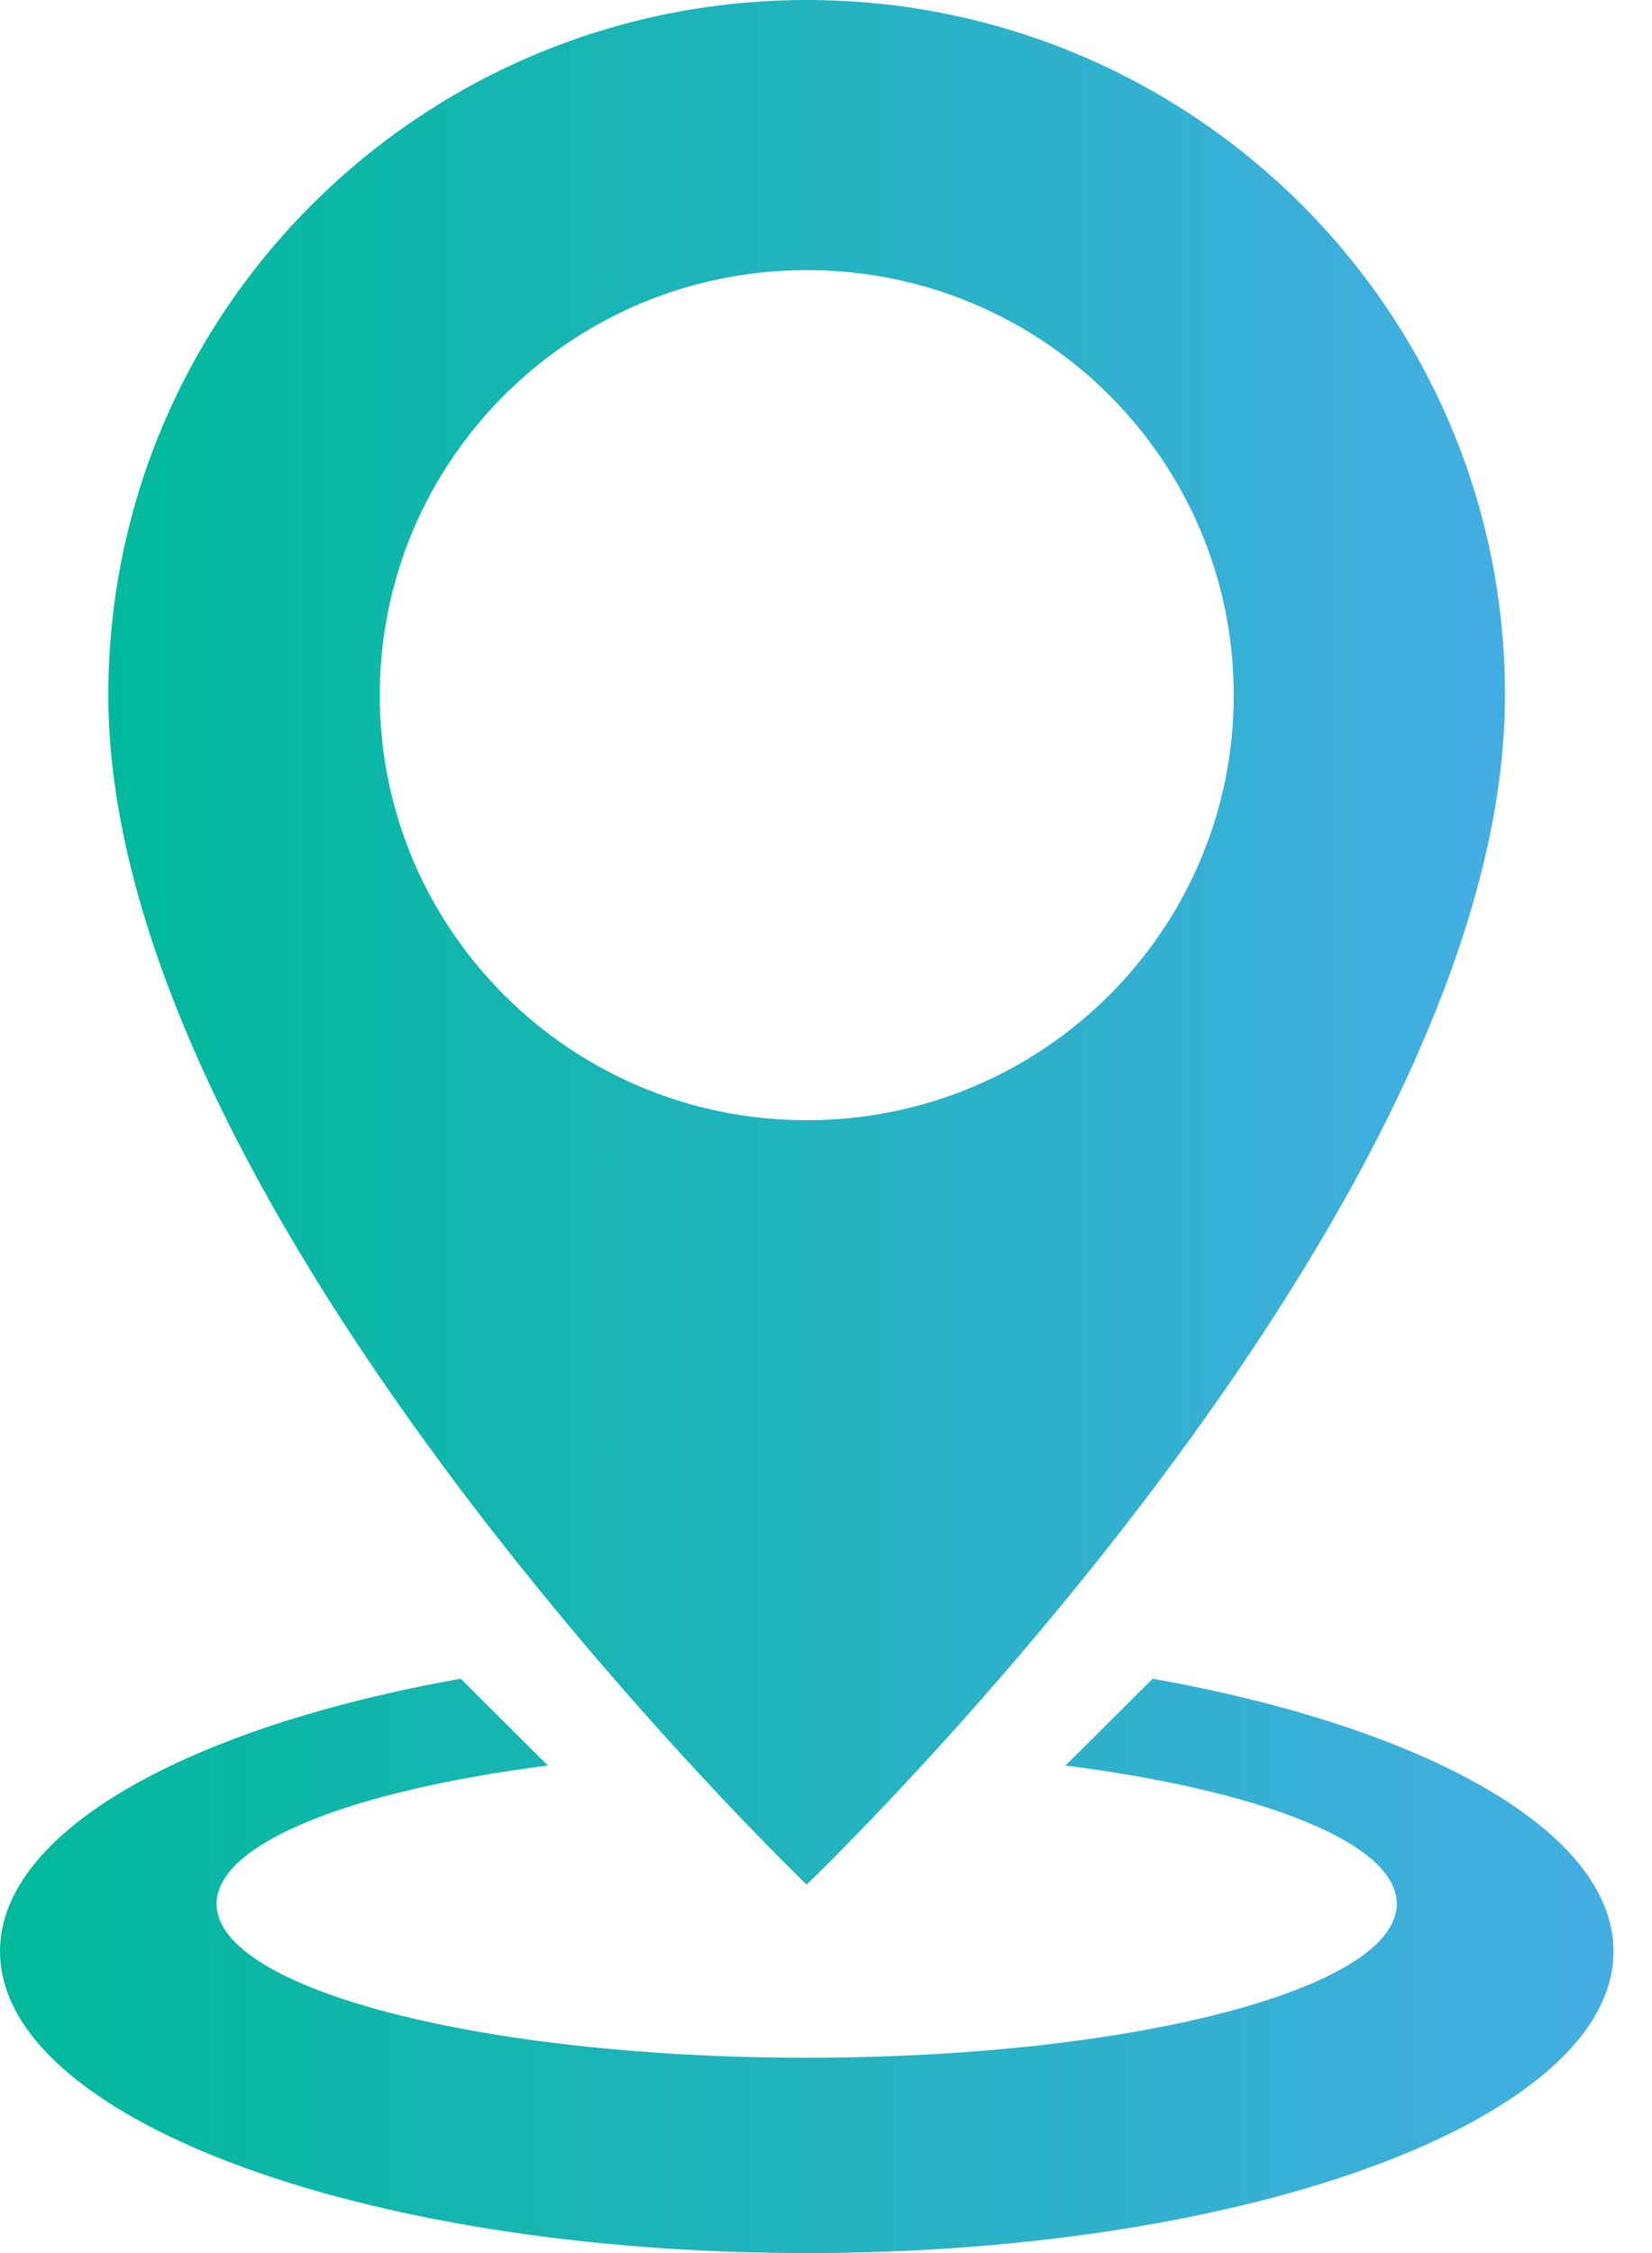 <svg width="33" height="45" viewBox="0 0 33 45" fill="none" xmlns="http://www.w3.org/2000/svg">
<g clip-path="url(#clip0_654_10394)">
<path d="M16.116 0C8.411 0 2.164 6.216 2.164 13.885C2.164 24.299 16.114 37.64 16.114 37.64C16.114 37.64 30.064 24.3 30.064 13.885C30.066 6.216 23.82 0 16.116 0ZM16.116 22.374C11.406 22.374 7.586 18.574 7.586 13.885C7.586 9.196 11.404 5.395 16.116 5.395C20.827 5.395 24.645 9.196 24.645 13.885C24.645 18.574 20.827 22.374 16.116 22.374Z" fill="url(#paint0_linear_654_10394)"/>
<path d="M23.025 33.529L21.284 35.263C25.203 35.762 27.902 36.811 27.902 38.025C27.902 39.722 22.625 41.099 16.114 41.099C9.604 41.099 4.326 39.722 4.326 38.025C4.326 36.811 7.027 35.761 10.944 35.263L9.203 33.529C3.763 34.496 0 36.571 0 38.974C0 42.303 7.215 45 16.116 45C25.016 45 32.231 42.301 32.231 38.974C32.231 36.571 28.469 34.498 23.027 33.529H23.025Z" fill="url(#paint1_linear_654_10394)"/>
</g>
<defs>
<linearGradient id="paint0_linear_654_10394" x1="2.164" y1="18.82" x2="30.064" y2="18.82" gradientUnits="userSpaceOnUse">
<stop stop-color="#00B99B"/>
<stop offset="1" stop-color="#44AEE3"/>
</linearGradient>
<linearGradient id="paint1_linear_654_10394" x1="0" y1="39.264" x2="32.231" y2="39.264" gradientUnits="userSpaceOnUse">
<stop stop-color="#00B99B"/>
<stop offset="1" stop-color="#44AEE3"/>
</linearGradient>
<clipPath id="clip0_654_10394">
<rect width="32.23" height="45" fill="white"/>
</clipPath>
</defs>
</svg>
